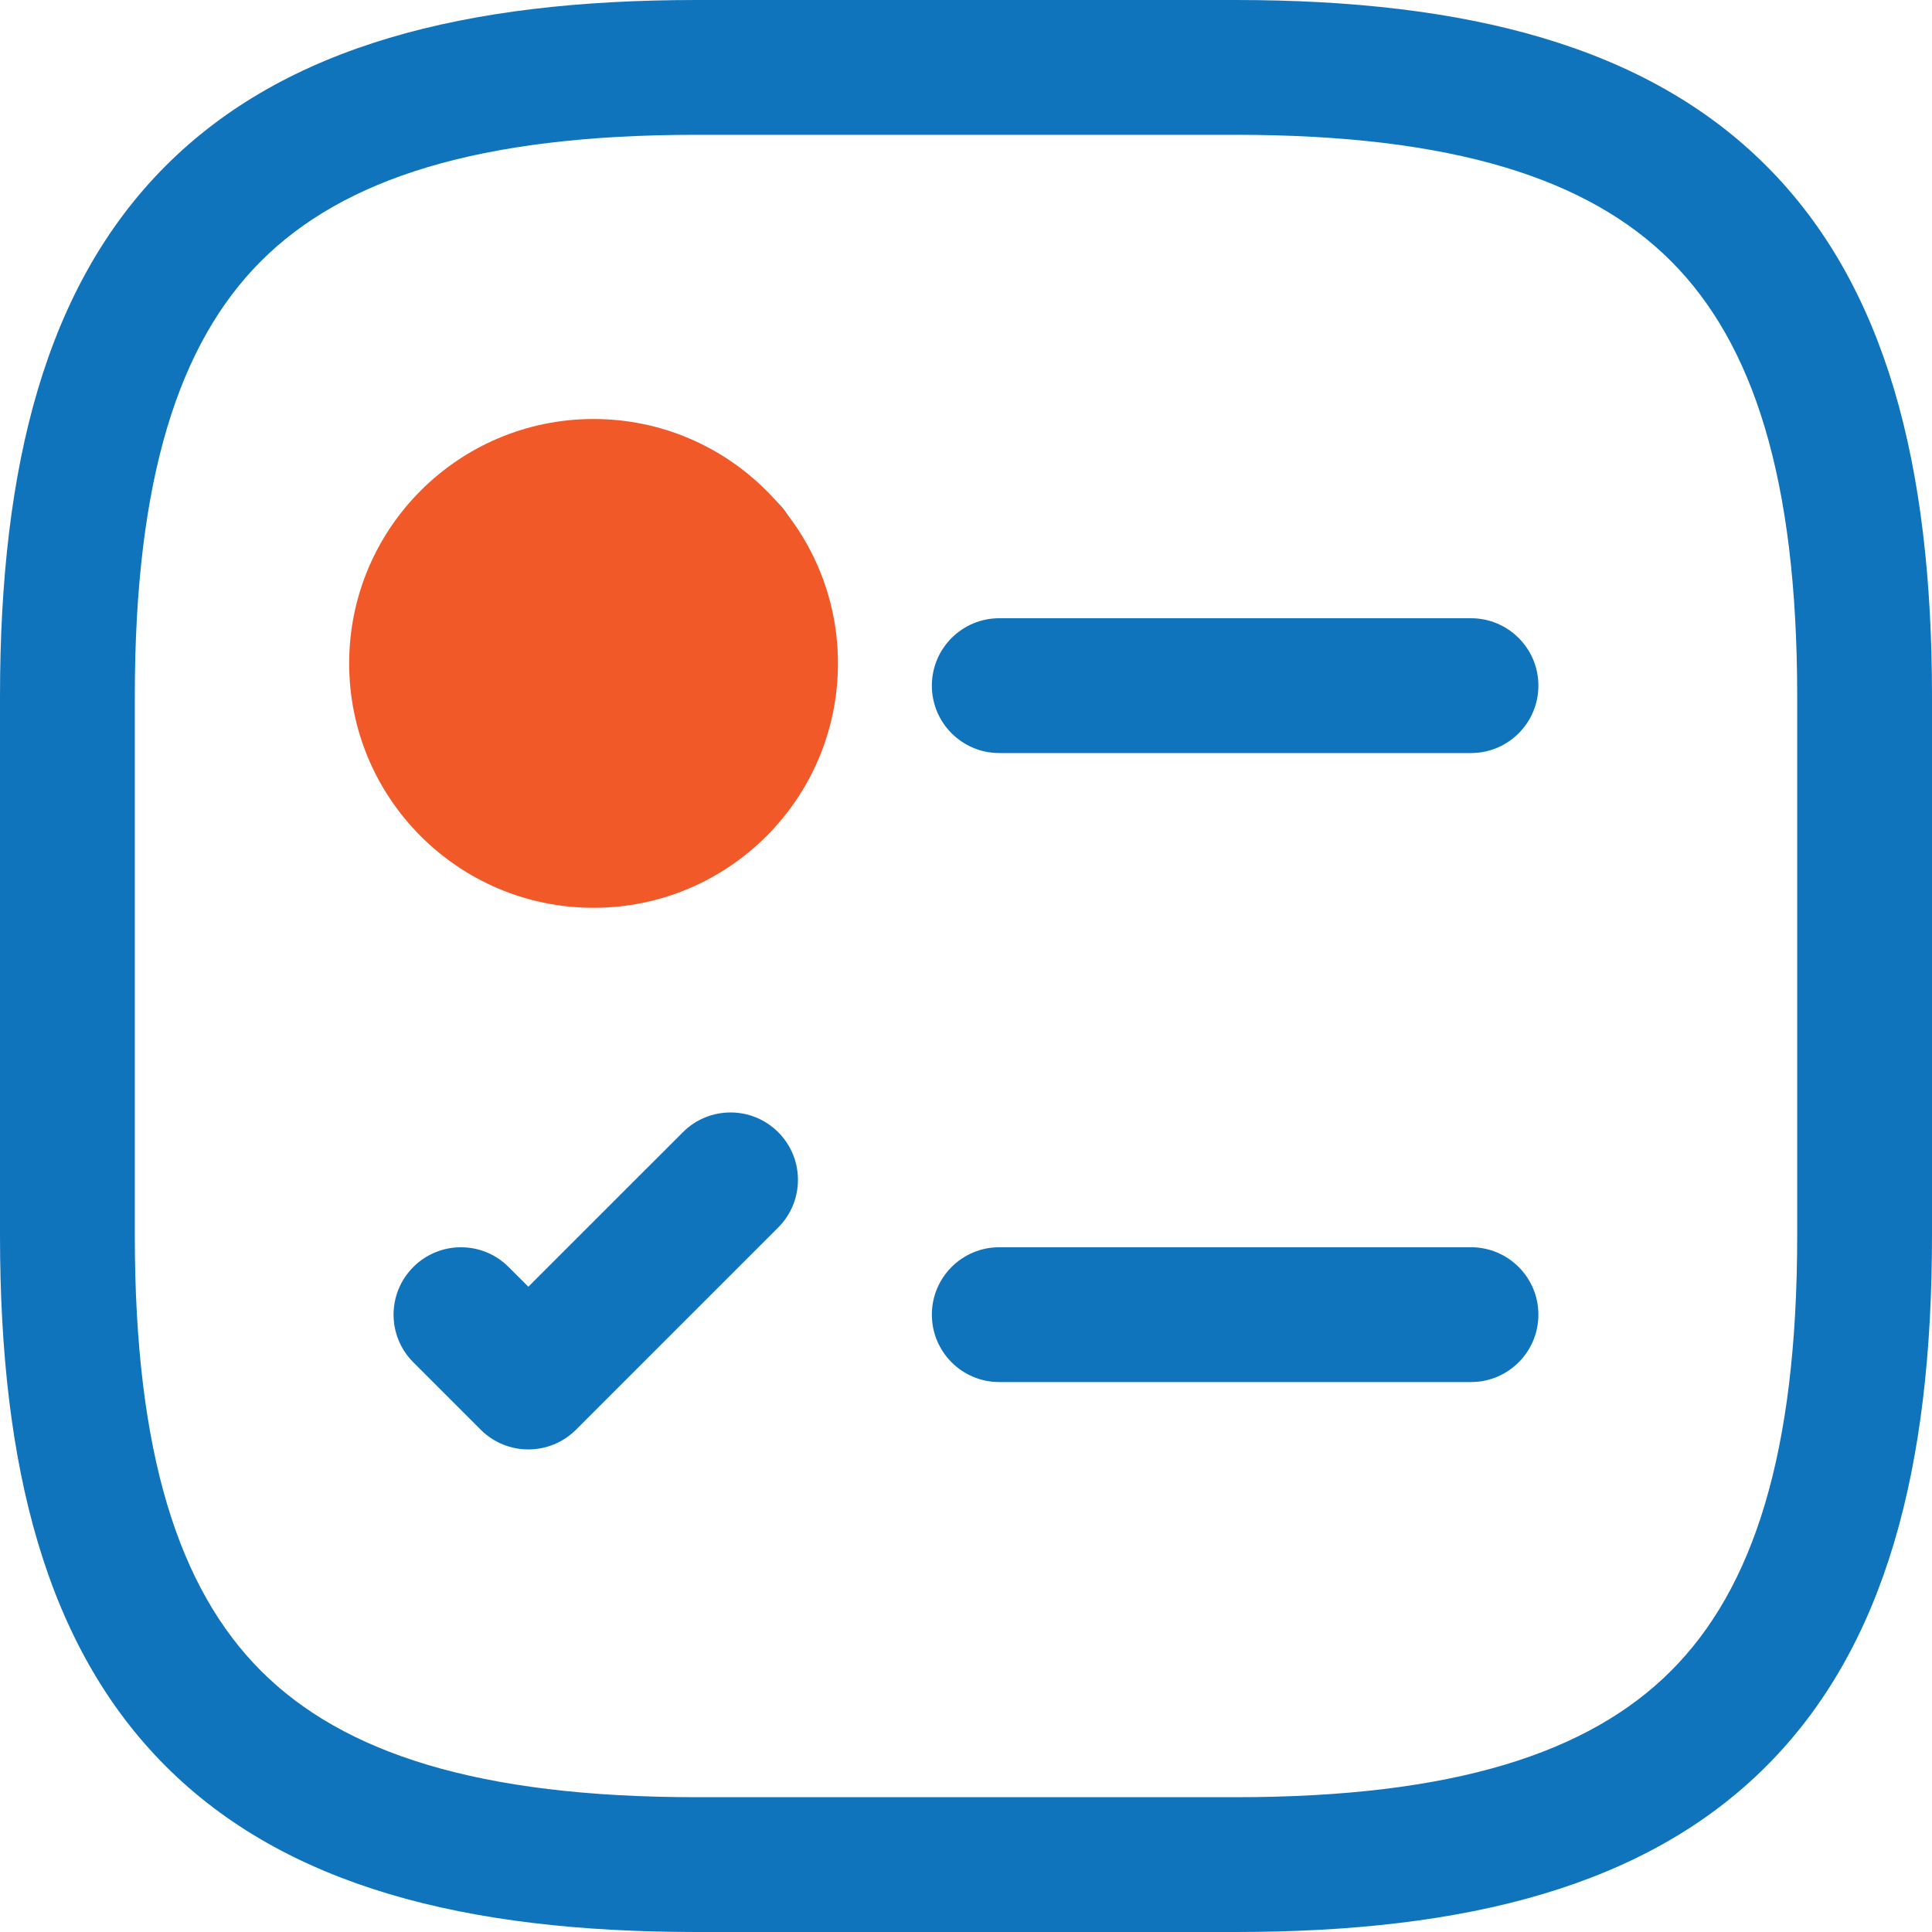 <svg width="40" height="40" viewBox="0 0 40 40" fill="none" xmlns="http://www.w3.org/2000/svg">
<path fill-rule="evenodd" clip-rule="evenodd" d="M19.293 14.195C19.293 13.425 19.918 12.8 20.688 12.8H30.456C31.226 12.8 31.851 13.425 31.851 14.195C31.851 14.966 31.226 15.591 30.456 15.591H20.688C19.918 15.591 19.293 14.966 19.293 14.195Z" fill="#1074BC"/>
<path fill-rule="evenodd" clip-rule="evenodd" d="M16.112 10.418C16.657 10.963 16.657 11.846 16.112 12.391L11.926 16.577C11.381 17.122 10.497 17.122 9.952 16.577L8.557 15.182C8.012 14.637 8.012 13.753 8.557 13.208C9.102 12.664 9.986 12.664 10.53 13.208L10.939 13.617L14.139 10.418C14.683 9.873 15.567 9.873 16.112 10.418Z" fill="#1074BC"/>
<path fill-rule="evenodd" clip-rule="evenodd" d="M19.293 27.218C19.293 26.448 19.918 25.823 20.688 25.823H30.456C31.226 25.823 31.851 26.448 31.851 27.218C31.851 27.989 31.226 28.614 30.456 28.614H20.688C19.918 28.614 19.293 27.989 19.293 27.218Z" fill="#1074BC"/>
<path fill-rule="evenodd" clip-rule="evenodd" d="M16.112 23.441C16.657 23.986 16.657 24.869 16.112 25.414L11.926 29.6C11.381 30.145 10.497 30.145 9.952 29.6L8.557 28.205C8.012 27.66 8.012 26.777 8.557 26.232C9.102 25.687 9.986 25.687 10.53 26.232L10.939 26.64L14.139 23.441C14.683 22.896 15.567 22.896 16.112 23.441Z" fill="#1074BC"/>
<path fill-rule="evenodd" clip-rule="evenodd" d="M3.432 3.432C5.915 0.949 9.63 0 14.419 0H25.581C30.37 0 34.085 0.949 36.568 3.432C39.051 5.915 40 9.63 40 14.419V25.581C40 30.37 39.051 34.085 36.568 36.568C34.085 39.051 30.37 40 25.581 40H14.419C9.63 40 5.915 39.051 3.432 36.568C0.949 34.085 0 30.37 0 25.581V14.419C0 9.63 0.949 5.915 3.432 3.432ZM5.405 5.405C3.702 7.109 2.791 9.905 2.791 14.419V25.581C2.791 30.095 3.702 32.891 5.405 34.595C7.109 36.298 9.905 37.209 14.419 37.209H25.581C30.095 37.209 32.891 36.298 34.595 34.595C36.298 32.891 37.209 30.095 37.209 25.581V14.419C37.209 9.905 36.298 7.109 34.595 5.405C32.891 3.702 30.095 2.791 25.581 2.791H14.419C9.905 2.791 7.109 3.702 5.405 5.405Z" fill="#1074BC"/>
<circle cx="12.289" cy="13.735" r="5.06" fill="#F15929"/>
</svg>
